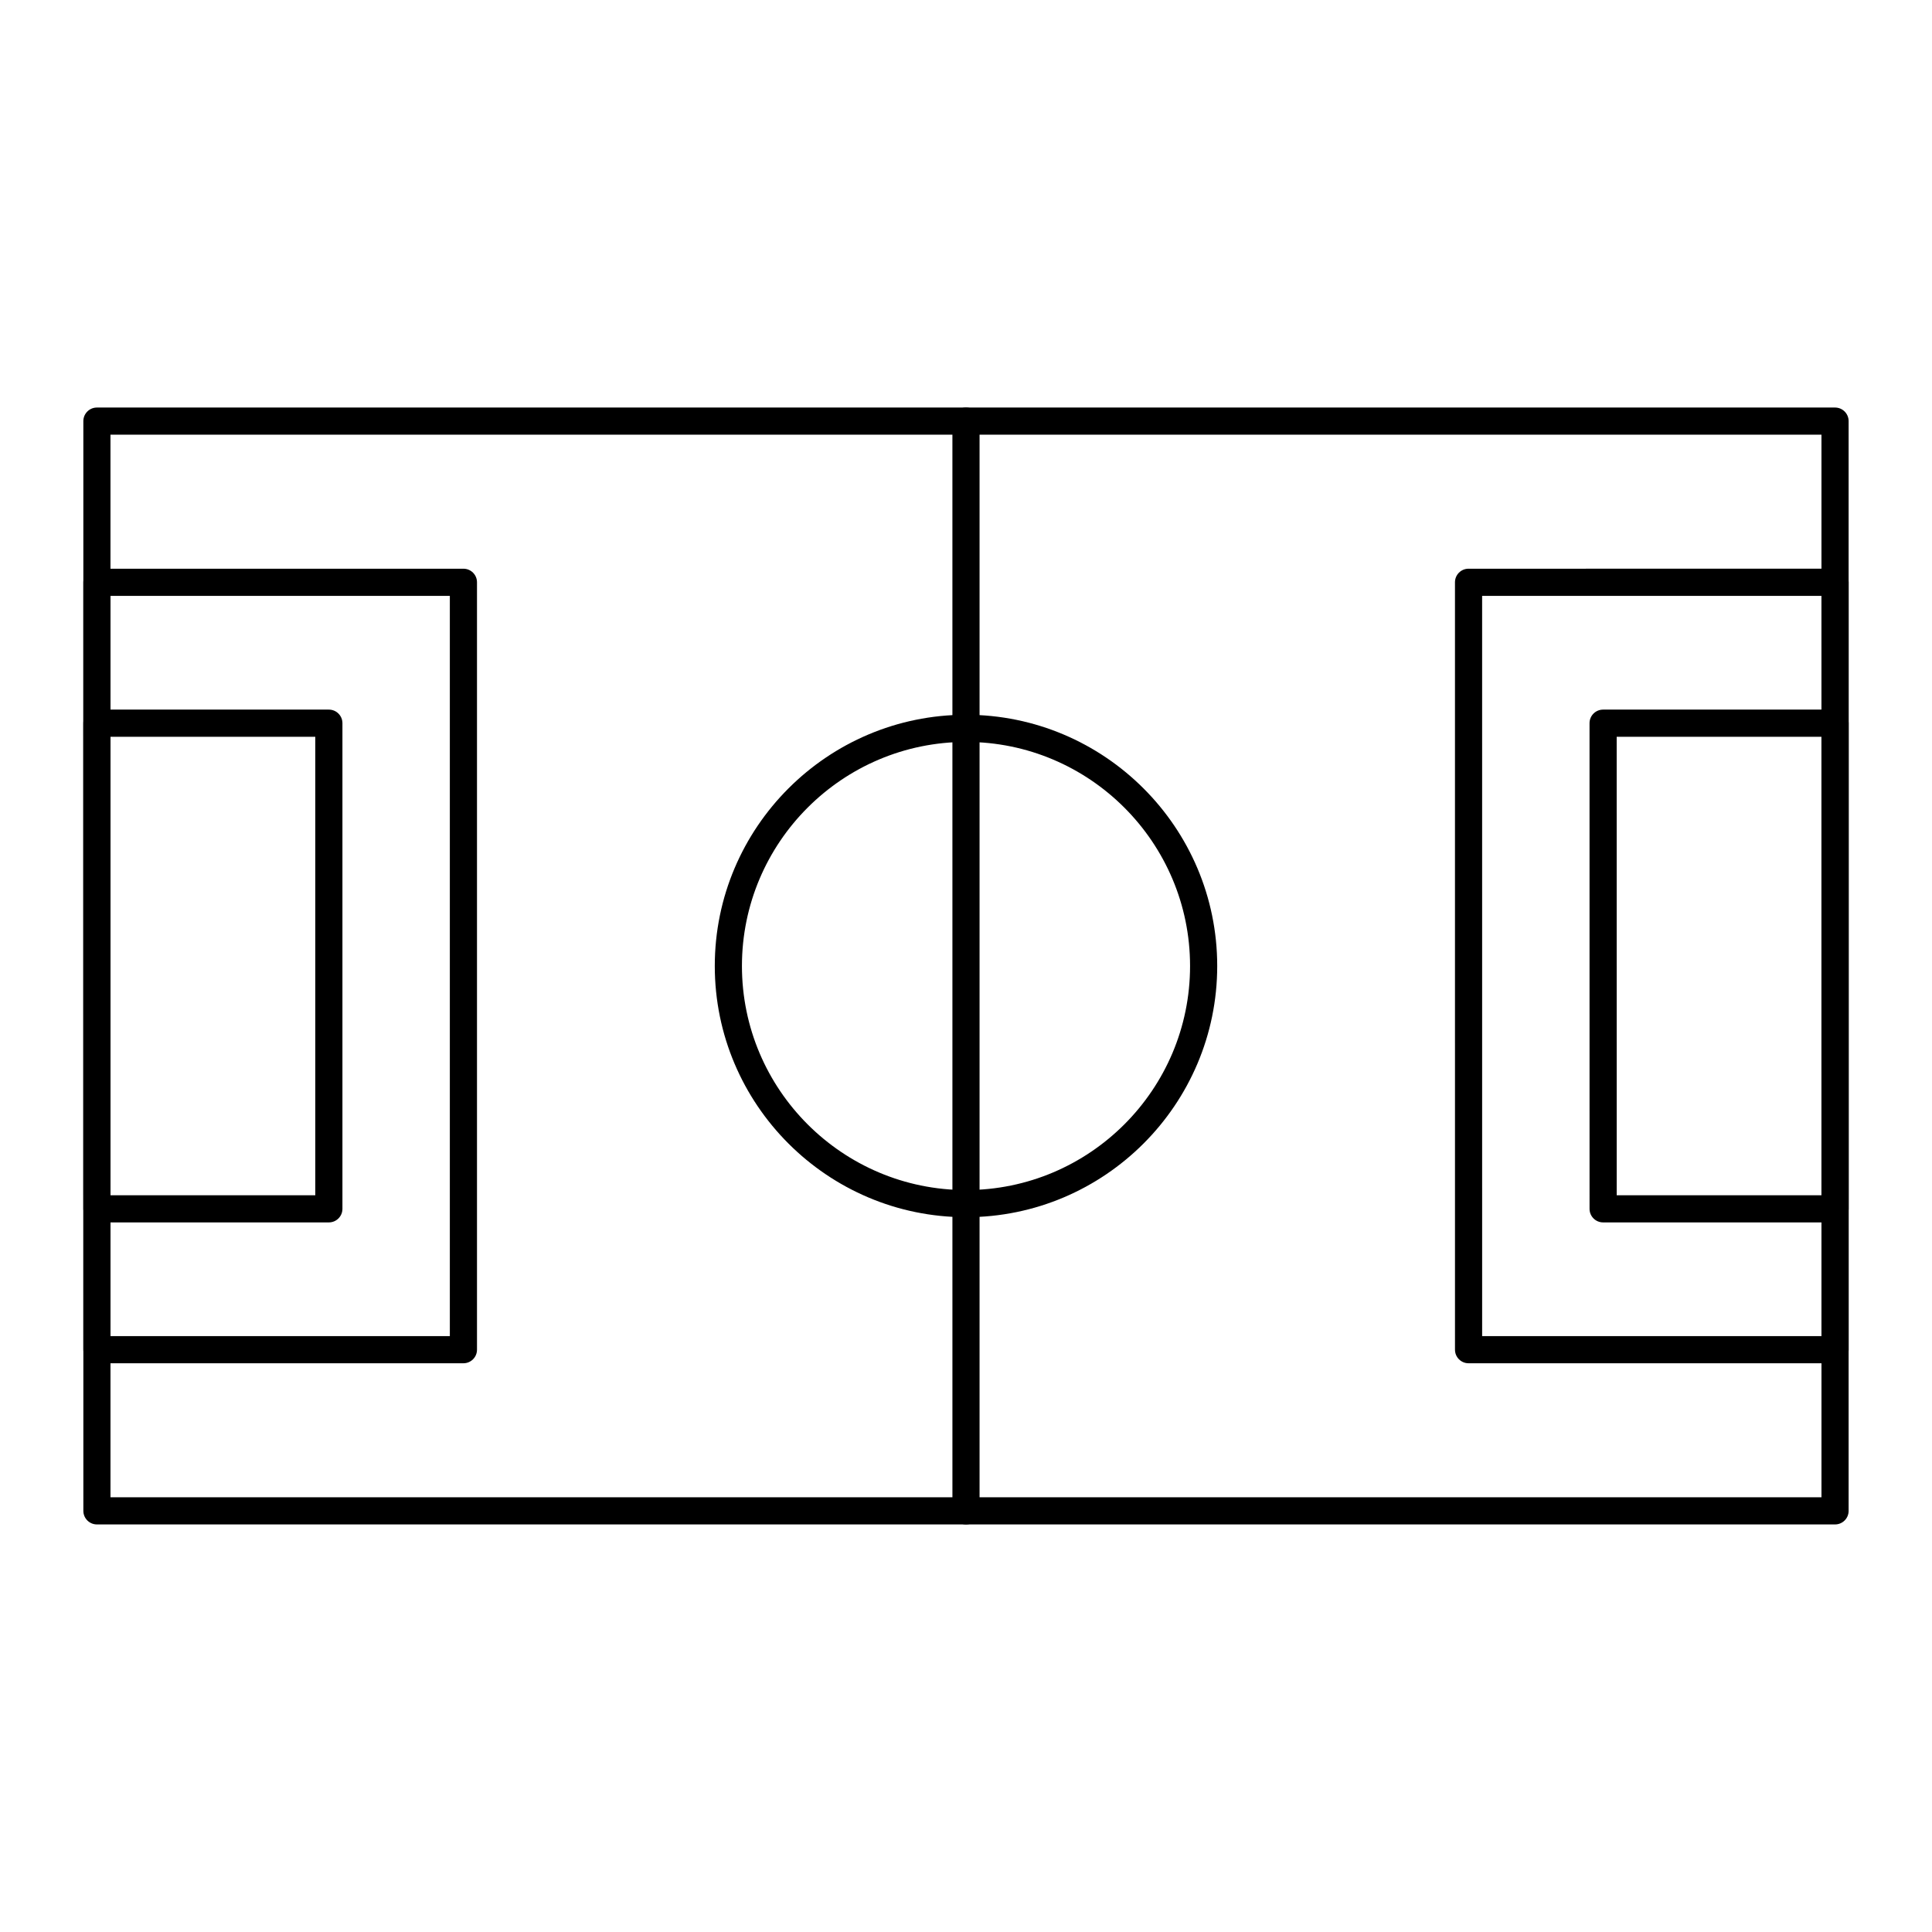 <?xml version="1.0" encoding="UTF-8"?>
<!-- Uploaded to: SVG Repo, www.svgrepo.com, Generator: SVG Repo Mixer Tools -->
<svg fill="#000000" width="800px" height="800px" version="1.1" viewBox="144 144 512 512" xmlns="http://www.w3.org/2000/svg">
 <g>
  <path d="m630.31 547.99h-460.62c-1.988 0-3.598-1.609-3.598-3.598l-0.004-288.79c0-1.988 1.609-3.598 3.598-3.598h460.62c1.988 0 3.598 1.609 3.598 3.598v288.79c0.004 1.988-1.609 3.598-3.594 3.598zm-457.03-7.195h453.43l-0.004-281.6h-453.43z"/>
  <path d="m266.81 505.28h-97.121c-1.988 0-3.598-1.609-3.598-3.598l-0.004-203.37c0-1.988 1.609-3.598 3.598-3.598h97.125c1.988 0 3.598 1.609 3.598 3.598v203.37c0.004 1.984-1.609 3.598-3.598 3.598zm-93.523-7.199h89.926v-196.17h-89.926z"/>
  <path d="m231.15 467.95h-61.461c-1.988 0-3.598-1.609-3.598-3.598l-0.004-128.7c0-1.988 1.609-3.598 3.598-3.598h61.465c1.988 0 3.598 1.609 3.598 3.598v128.7c0 1.988-1.609 3.598-3.598 3.598zm-57.863-7.195h54.266v-121.5h-54.266z"/>
  <path d="m630.31 467.95h-61.465c-1.988 0-3.598-1.609-3.598-3.598l-0.004-128.7c0-1.988 1.609-3.598 3.598-3.598h61.469c1.988 0 3.598 1.609 3.598 3.598v128.7c0 1.988-1.613 3.598-3.598 3.598zm-57.867-7.195h54.266v-121.5h-54.27z"/>
  <path d="m630.31 505.28h-97.125c-1.988 0-3.598-1.609-3.598-3.598l-0.004-203.37c0-1.988 1.609-3.598 3.598-3.598l97.129-0.004c1.988 0 3.598 1.609 3.598 3.598v203.37c0 1.988-1.613 3.602-3.598 3.602zm-93.527-7.199h89.926v-196.17h-89.93z"/>
  <path d="m400 547.99c-1.988 0-3.598-1.609-3.598-3.598l-0.004-288.79c0-1.988 1.609-3.598 3.598-3.598 1.988 0 3.598 1.609 3.598 3.598v288.79c0.004 1.988-1.609 3.598-3.594 3.598z"/>
  <path d="m400 466.57c-36.711 0-66.574-29.867-66.574-66.574 0-36.711 29.863-66.574 66.574-66.574s66.574 29.867 66.574 66.574-29.867 66.574-66.574 66.574zm0-125.95c-32.742 0-59.379 26.637-59.379 59.379s26.637 59.379 59.379 59.379 59.379-26.637 59.379-59.379c-0.004-32.742-26.641-59.379-59.379-59.379z"/>
 </g>
</svg>